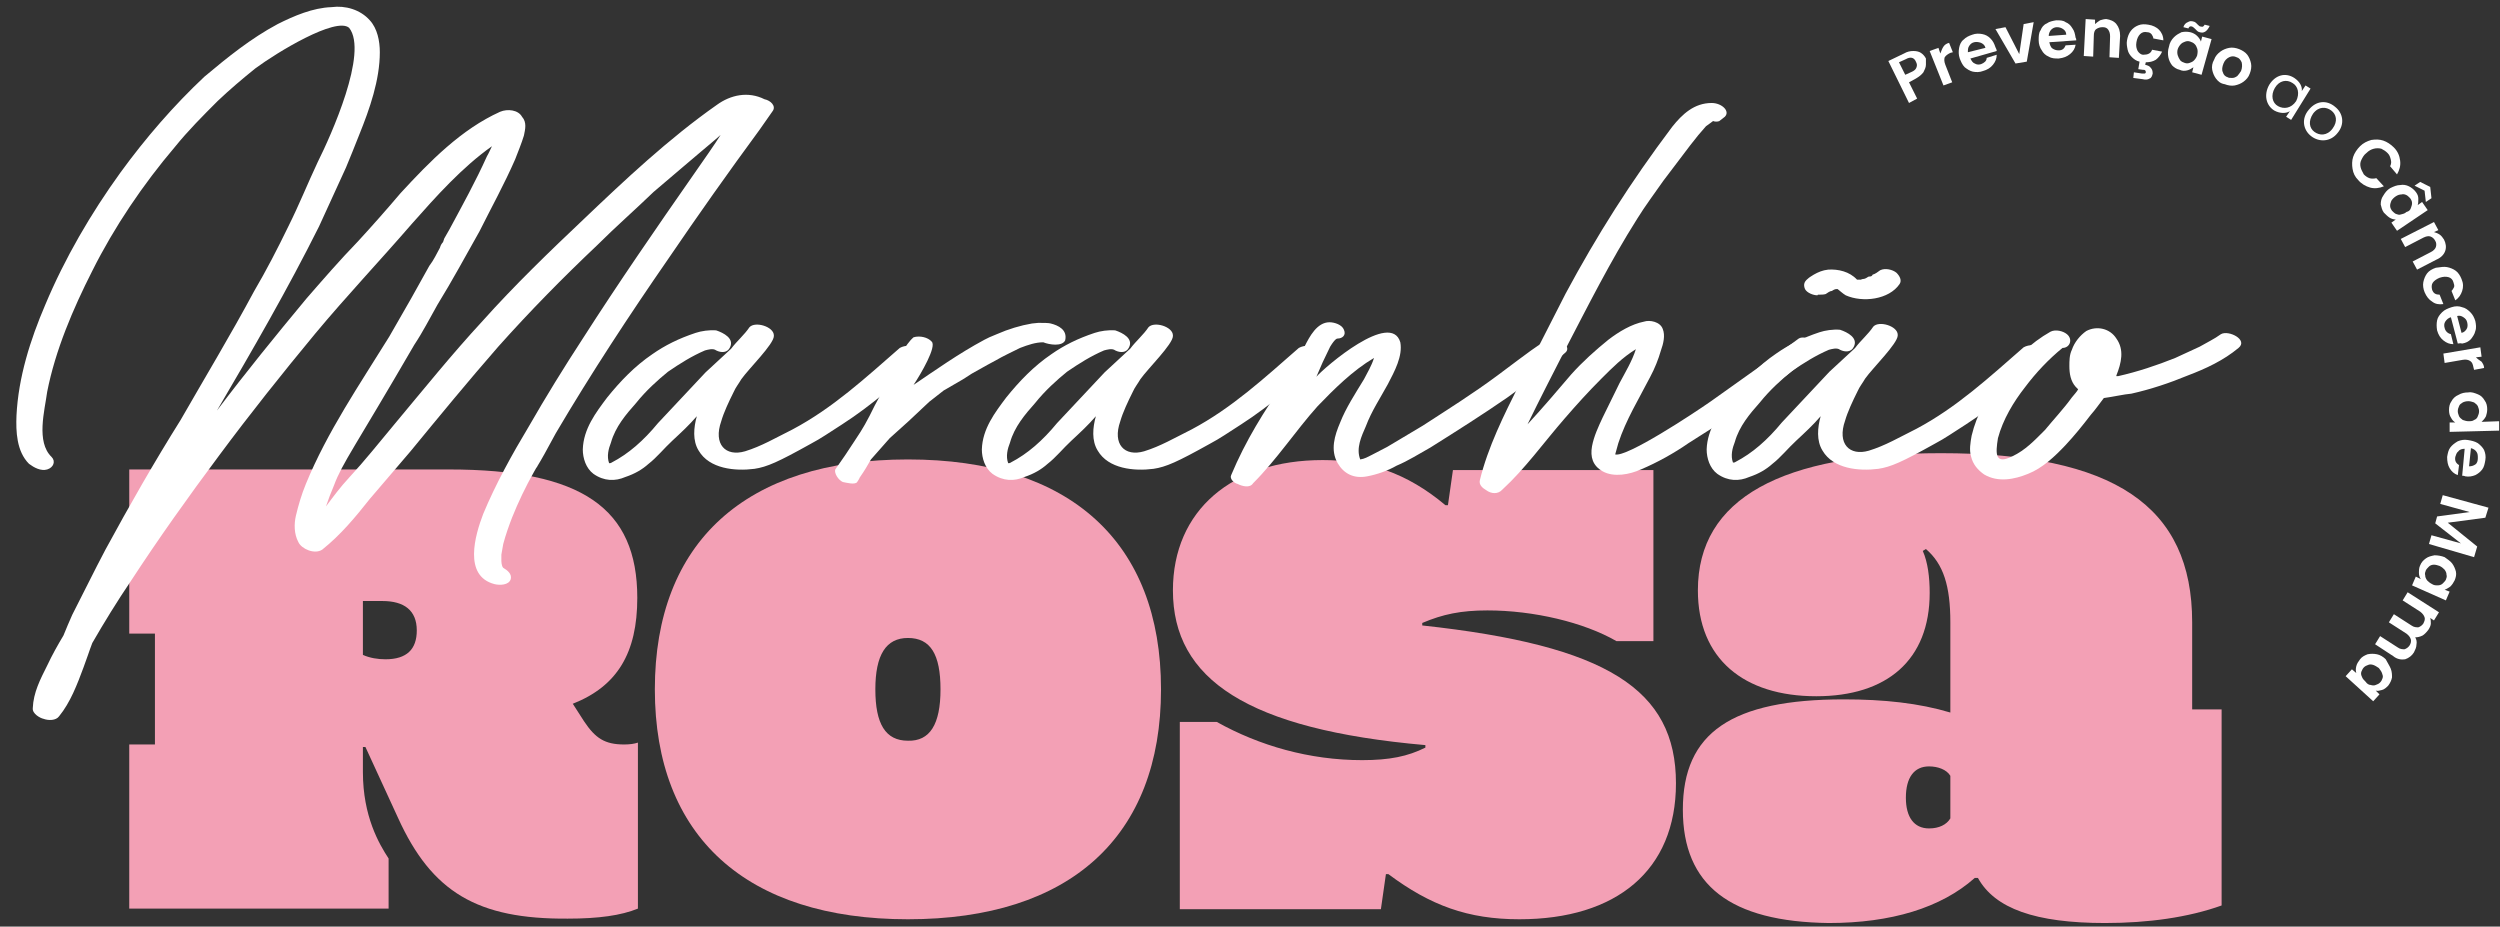<svg width="143" height="53" viewBox="0 0 143 53" fill="none" xmlns="http://www.w3.org/2000/svg">
<rect x="0" y="0" width="143" height="53" fill="#333333" stroke="none"/>
<g clip-path="url(#clip0_64_1335)">
<mask id="mask0_64_1335" style="mask-type:luminance" maskUnits="userSpaceOnUse" x="-57" y="-58" width="258" height="146">
<path d="M201 -58H-57V87.125H201V-58Z" fill="white"/>
</mask>
<g mask="url(#mask0_64_1335)">
<path d="M22.765 46.777L20.902 42.727H20.758V44.161C20.758 46.705 21.69 48.282 22.228 49.106V51.972H7.393V42.584H8.862V36.242H7.393V26.853H25.668C33.3 26.853 36.453 29.075 36.453 34.199C36.453 37.352 35.307 39.252 32.763 40.255L33.408 41.258C34.053 42.226 34.59 42.584 35.701 42.584C36.023 42.584 36.274 42.548 36.489 42.477V51.972C35.522 52.367 34.232 52.546 32.476 52.546C27.316 52.582 24.7 51.041 22.765 46.777ZM23.84 36.062C23.84 34.916 23.123 34.378 21.869 34.378H20.758V37.46C21.153 37.639 21.618 37.711 22.048 37.711C23.267 37.711 23.84 37.138 23.84 36.062Z" fill="#F3A0B5"/>
</g>
<mask id="mask1_64_1335" style="mask-type:luminance" maskUnits="userSpaceOnUse" x="-57" y="-58" width="258" height="146">
<path d="M201 -58H-57V87.125H201V-58Z" fill="white"/>
</mask>
<g mask="url(#mask1_64_1335)">
<path d="M37.457 39.431C37.457 31.01 42.653 26.28 51.934 26.28C61.215 26.28 66.41 31.01 66.41 39.431C66.41 47.852 61.215 52.582 51.934 52.582C42.689 52.582 37.457 47.852 37.457 39.431ZM53.797 39.431C53.797 37.424 53.224 36.492 51.934 36.492C50.679 36.492 50.07 37.46 50.07 39.431C50.07 41.402 50.644 42.369 51.934 42.369C53.188 42.405 53.797 41.438 53.797 39.431Z" fill="#F3A0B5"/>
</g>
<mask id="mask2_64_1335" style="mask-type:luminance" maskUnits="userSpaceOnUse" x="-57" y="-58" width="258" height="146">
<path d="M201 -58H-57V87.125H201V-58Z" fill="white"/>
</mask>
<g mask="url(#mask2_64_1335)">
<path d="M79.418 50.002H79.274L78.987 52.008H67.485V41.294H69.599C72.036 42.656 74.903 43.48 77.912 43.48C79.489 43.48 80.528 43.265 81.532 42.763V42.62C71.355 41.724 67.091 38.858 67.091 33.769C67.091 29.183 70.495 26.316 75.655 26.316C78.235 26.316 80.457 27.032 82.678 28.896H82.822L83.108 26.889H94.575V36.672H92.461C90.597 35.597 87.731 34.916 85.079 34.916C83.574 34.916 82.535 35.131 81.353 35.633V35.776C91.923 36.922 95.865 39.431 95.865 44.806C95.865 49.787 92.461 52.582 86.907 52.582C83.968 52.582 81.818 51.793 79.418 50.002Z" fill="#F3A0B5"/>
</g>
<mask id="mask3_64_1335" style="mask-type:luminance" maskUnits="userSpaceOnUse" x="-57" y="-58" width="258" height="146">
<path d="M201 -58H-57V87.125H201V-58Z" fill="white"/>
</mask>
<g mask="url(#mask3_64_1335)">
<path d="M96.259 46.311C96.259 41.903 99.054 40.004 105.468 40.004C107.762 40.004 109.768 40.219 111.56 40.757V35.597C111.56 33.518 111.166 32.264 110.163 31.404L109.983 31.512C110.27 32.157 110.378 33.017 110.378 33.913C110.378 37.747 107.941 39.825 103.892 39.825C99.735 39.825 97.119 37.675 97.119 33.769C97.119 28.502 101.921 25.922 111.023 25.922C120.913 25.922 125.392 28.932 125.392 35.597V40.578H127.076V51.793C125.177 52.474 122.883 52.797 120.411 52.797C116.433 52.797 114.104 51.972 113.137 50.217H112.958C111.023 51.937 108.156 52.797 104.608 52.797C98.983 52.725 96.259 50.647 96.259 46.311ZM111.56 46.812V44.376C111.345 44.017 110.843 43.838 110.342 43.838C109.482 43.838 109.016 44.483 109.016 45.63C109.016 46.741 109.482 47.386 110.342 47.386C110.915 47.386 111.345 47.171 111.56 46.812Z" fill="#F3A0B5"/>
</g>
<mask id="mask4_64_1335" style="mask-type:luminance" maskUnits="userSpaceOnUse" x="-57" y="-58" width="258" height="146">
<path d="M201 -58H-57V87.125H201V-58Z" fill="white"/>
</mask>
<g mask="url(#mask4_64_1335)">
<path d="M110.163 3.705C110.163 3.848 110.091 3.992 110.019 4.135C109.912 4.278 109.769 4.386 109.589 4.493L109.195 4.708L109.661 5.64L109.195 5.891L108.013 3.49L108.909 3.06C109.088 2.953 109.267 2.917 109.446 2.917C109.625 2.917 109.769 2.953 109.876 3.024C109.984 3.096 110.091 3.203 110.163 3.347C110.163 3.418 110.163 3.562 110.163 3.705ZM109.625 3.848C109.661 3.741 109.661 3.669 109.589 3.526C109.482 3.275 109.267 3.239 109.016 3.383L108.622 3.562L108.98 4.278L109.374 4.099C109.518 4.028 109.589 3.956 109.625 3.848Z" fill="white"/>
</g>
<mask id="mask5_64_1335" style="mask-type:luminance" maskUnits="userSpaceOnUse" x="-57" y="-58" width="258" height="146">
<path d="M201 -58H-57V87.125H201V-58Z" fill="white"/>
</mask>
<g mask="url(#mask5_64_1335)">
<path d="M111.166 2.666C111.237 2.558 111.345 2.487 111.488 2.451L111.703 2.988L111.56 3.024C111.417 3.096 111.309 3.167 111.237 3.275C111.202 3.382 111.202 3.526 111.273 3.705L111.667 4.708L111.166 4.888L110.377 2.917L110.879 2.737L110.987 3.06C111.058 2.881 111.094 2.773 111.166 2.666Z" fill="white"/>
</g>
<mask id="mask6_64_1335" style="mask-type:luminance" maskUnits="userSpaceOnUse" x="-57" y="-58" width="258" height="146">
<path d="M201 -58H-57V87.125H201V-58Z" fill="white"/>
</mask>
<g mask="url(#mask6_64_1335)">
<path d="M114.212 2.917L112.707 3.347C112.778 3.49 112.85 3.598 112.957 3.633C113.065 3.705 113.208 3.705 113.316 3.669C113.495 3.598 113.638 3.49 113.638 3.311L114.212 3.132C114.212 3.347 114.14 3.526 113.997 3.705C113.853 3.884 113.674 3.992 113.423 4.063C113.244 4.135 113.029 4.135 112.85 4.099C112.671 4.063 112.527 3.956 112.384 3.848C112.241 3.705 112.169 3.526 112.097 3.347C112.026 3.132 112.026 2.953 112.062 2.737C112.097 2.558 112.169 2.379 112.312 2.272C112.456 2.128 112.599 2.057 112.814 1.985C112.993 1.913 113.208 1.913 113.387 1.949C113.567 1.985 113.71 2.057 113.853 2.2C113.997 2.343 114.068 2.487 114.14 2.702C114.176 2.773 114.212 2.845 114.212 2.917ZM113.567 2.737C113.531 2.594 113.459 2.522 113.316 2.451C113.208 2.415 113.065 2.379 112.922 2.415C112.778 2.451 112.707 2.522 112.635 2.63C112.563 2.737 112.563 2.845 112.563 2.988L113.567 2.737Z" fill="white"/>
</g>
<mask id="mask7_64_1335" style="mask-type:luminance" maskUnits="userSpaceOnUse" x="-57" y="-58" width="258" height="146">
<path d="M201 -58H-57V87.125H201V-58Z" fill="white"/>
</mask>
<g mask="url(#mask7_64_1335)">
<path d="M115.502 3.096L115.753 1.376L116.326 1.268L115.932 3.526L115.287 3.633L114.14 1.662L114.713 1.555L115.502 3.096Z" fill="white"/>
</g>
<mask id="mask8_64_1335" style="mask-type:luminance" maskUnits="userSpaceOnUse" x="-57" y="-58" width="258" height="146">
<path d="M201 -58H-57V87.125H201V-58Z" fill="white"/>
</mask>
<g mask="url(#mask8_64_1335)">
<path d="M118.762 2.308L117.221 2.415C117.257 2.558 117.293 2.702 117.401 2.773C117.508 2.845 117.616 2.881 117.759 2.881C117.974 2.881 118.081 2.773 118.153 2.594L118.726 2.558C118.691 2.773 118.583 2.953 118.404 3.096C118.225 3.239 118.046 3.311 117.759 3.347C117.544 3.347 117.365 3.347 117.186 3.239C117.006 3.168 116.863 3.024 116.791 2.881C116.684 2.738 116.612 2.523 116.612 2.308C116.612 2.093 116.612 1.878 116.72 1.734C116.791 1.555 116.899 1.412 117.078 1.34C117.221 1.233 117.401 1.197 117.616 1.161C117.831 1.161 118.01 1.161 118.153 1.268C118.332 1.34 118.44 1.448 118.547 1.627C118.655 1.77 118.691 1.949 118.726 2.164C118.762 2.2 118.762 2.272 118.762 2.308ZM118.189 1.985C118.189 1.842 118.117 1.734 118.01 1.663C117.902 1.591 117.795 1.555 117.651 1.555C117.508 1.555 117.401 1.627 117.329 1.698C117.257 1.77 117.186 1.913 117.186 2.057L118.189 1.985Z" fill="white"/>
</g>
<mask id="mask9_64_1335" style="mask-type:luminance" maskUnits="userSpaceOnUse" x="-57" y="-58" width="258" height="146">
<path d="M201 -58H-57V87.125H201V-58Z" fill="white"/>
</mask>
<g mask="url(#mask9_64_1335)">
<path d="M121.056 1.376C121.199 1.555 121.271 1.77 121.271 2.057L121.199 3.311L120.662 3.275L120.697 2.092C120.697 1.913 120.662 1.806 120.59 1.698C120.518 1.591 120.411 1.555 120.267 1.555C120.124 1.555 120.017 1.591 119.909 1.662C119.802 1.734 119.766 1.877 119.766 2.057L119.73 3.239L119.192 3.203L119.3 1.089L119.837 1.125V1.376C119.909 1.304 120.017 1.232 120.124 1.161C120.232 1.125 120.375 1.089 120.482 1.089C120.697 1.125 120.912 1.197 121.056 1.376Z" fill="white"/>
</g>
<mask id="mask10_64_1335" style="mask-type:luminance" maskUnits="userSpaceOnUse" x="-57" y="-58" width="258" height="146">
<path d="M201 -58H-57V87.125H201V-58Z" fill="white"/>
</mask>
<g mask="url(#mask10_64_1335)">
<path d="M123.099 2.845L123.672 2.953C123.6 3.132 123.457 3.311 123.314 3.418C123.134 3.526 122.955 3.562 122.74 3.562L122.704 3.705C122.848 3.741 122.955 3.777 123.027 3.884C123.099 3.956 123.134 4.063 123.134 4.207C123.099 4.35 123.063 4.458 122.955 4.493C122.848 4.565 122.704 4.565 122.561 4.529L122.024 4.458L122.059 4.135L122.525 4.207C122.597 4.207 122.633 4.207 122.669 4.207C122.704 4.207 122.74 4.171 122.74 4.135C122.74 4.099 122.74 4.063 122.704 4.028C122.669 3.992 122.633 3.992 122.561 3.992L122.31 3.956L122.382 3.526C122.203 3.49 122.059 3.383 121.952 3.275C121.844 3.168 121.737 3.024 121.701 2.845C121.665 2.666 121.629 2.487 121.665 2.308C121.701 2.093 121.773 1.913 121.88 1.77C121.988 1.627 122.131 1.519 122.31 1.448C122.489 1.376 122.669 1.376 122.884 1.412C123.134 1.448 123.349 1.555 123.493 1.698C123.636 1.842 123.744 2.057 123.744 2.308L123.17 2.2C123.17 2.093 123.099 2.021 123.063 1.949C122.991 1.878 122.919 1.842 122.812 1.842C122.669 1.806 122.525 1.842 122.418 1.949C122.31 2.057 122.239 2.2 122.203 2.415C122.167 2.63 122.203 2.773 122.274 2.917C122.346 3.024 122.454 3.132 122.597 3.132C122.848 3.132 123.027 3.06 123.099 2.845Z" fill="white"/>
</g>
<mask id="mask11_64_1335" style="mask-type:luminance" maskUnits="userSpaceOnUse" x="-57" y="-58" width="258" height="146">
<path d="M201 -58H-57V87.125H201V-58Z" fill="white"/>
</mask>
<g mask="url(#mask11_64_1335)">
<path d="M124.352 2.128C124.496 1.985 124.639 1.913 124.782 1.842C124.962 1.806 125.105 1.806 125.284 1.842C125.427 1.877 125.571 1.949 125.678 2.057C125.786 2.164 125.857 2.272 125.893 2.379L125.965 2.092L126.502 2.236L125.929 4.278L125.392 4.135L125.463 3.848C125.356 3.92 125.248 3.992 125.105 4.027C124.962 4.063 124.818 4.063 124.675 3.992C124.496 3.956 124.352 3.848 124.245 3.741C124.137 3.597 124.066 3.454 124.03 3.275C123.994 3.096 123.994 2.881 124.066 2.666C124.102 2.451 124.209 2.272 124.352 2.128ZM125.678 2.773C125.642 2.666 125.607 2.594 125.535 2.522C125.463 2.451 125.392 2.415 125.284 2.379C125.177 2.343 125.105 2.343 124.997 2.379C124.89 2.415 124.818 2.451 124.747 2.522C124.675 2.594 124.603 2.702 124.567 2.809C124.532 2.917 124.532 3.06 124.567 3.167C124.603 3.275 124.639 3.347 124.711 3.454C124.782 3.526 124.854 3.562 124.962 3.597C125.069 3.633 125.141 3.633 125.248 3.597C125.356 3.562 125.427 3.526 125.499 3.454C125.571 3.382 125.642 3.275 125.678 3.167C125.714 2.988 125.714 2.881 125.678 2.773ZM125.141 1.268C125.248 1.197 125.356 1.197 125.463 1.232C125.499 1.232 125.571 1.268 125.607 1.304C125.642 1.34 125.678 1.376 125.714 1.412C125.786 1.483 125.822 1.519 125.893 1.519C126.001 1.555 126.037 1.519 126.108 1.412L126.395 1.483C126.323 1.627 126.252 1.734 126.144 1.806C126.037 1.877 125.929 1.877 125.822 1.842C125.786 1.842 125.714 1.806 125.678 1.77C125.642 1.734 125.607 1.698 125.571 1.662C125.499 1.591 125.463 1.555 125.392 1.519C125.284 1.483 125.212 1.519 125.177 1.627L124.89 1.555C124.926 1.412 125.033 1.304 125.141 1.268Z" fill="white"/>
</g>
<mask id="mask12_64_1335" style="mask-type:luminance" maskUnits="userSpaceOnUse" x="-57" y="-58" width="258" height="146">
<path d="M201 -58H-57V87.125H201V-58Z" fill="white"/>
</mask>
<g mask="url(#mask12_64_1335)">
<path d="M126.753 4.493C126.646 4.35 126.574 4.171 126.538 3.992C126.503 3.813 126.538 3.598 126.646 3.418C126.718 3.203 126.861 3.06 127.004 2.953C127.148 2.845 127.327 2.773 127.506 2.738C127.685 2.702 127.9 2.738 128.079 2.809C128.258 2.881 128.437 2.988 128.545 3.132C128.652 3.275 128.724 3.454 128.76 3.633C128.796 3.813 128.76 4.028 128.688 4.207C128.617 4.422 128.473 4.565 128.33 4.673C128.187 4.78 128.007 4.852 127.828 4.888C127.649 4.923 127.434 4.888 127.255 4.816C127.004 4.78 126.861 4.637 126.753 4.493ZM127.685 4.458C127.793 4.458 127.864 4.422 127.972 4.35C128.043 4.278 128.115 4.171 128.187 4.063C128.258 3.884 128.258 3.705 128.223 3.562C128.151 3.418 128.079 3.311 127.936 3.275C127.792 3.203 127.649 3.203 127.506 3.275C127.363 3.347 127.255 3.454 127.183 3.633C127.112 3.813 127.076 3.992 127.148 4.135C127.183 4.278 127.291 4.386 127.434 4.422C127.47 4.458 127.578 4.458 127.685 4.458Z" fill="white"/>
</g>
<mask id="mask13_64_1335" style="mask-type:luminance" maskUnits="userSpaceOnUse" x="-57" y="-58" width="258" height="146">
<path d="M201 -58H-57V87.125H201V-58Z" fill="white"/>
</mask>
<g mask="url(#mask13_64_1335)">
<path d="M131.232 4.457C131.555 4.673 131.698 4.959 131.662 5.21L131.877 4.888L132.164 5.067L131.053 6.858L130.766 6.679L130.981 6.357C130.766 6.5 130.408 6.5 130.086 6.321C129.62 6.034 129.476 5.425 129.799 4.852C130.157 4.278 130.731 4.135 131.232 4.457ZM131.125 4.744C130.802 4.529 130.372 4.601 130.121 5.031C129.871 5.461 129.978 5.891 130.301 6.07C130.623 6.249 131.053 6.213 131.34 5.783C131.555 5.353 131.447 4.923 131.125 4.744Z" fill="white"/>
</g>
<mask id="mask14_64_1335" style="mask-type:luminance" maskUnits="userSpaceOnUse" x="-57" y="-58" width="258" height="146">
<path d="M201 -58H-57V87.125H201V-58Z" fill="white"/>
</mask>
<g mask="url(#mask14_64_1335)">
<path d="M132.2 7.79C131.734 7.432 131.627 6.787 132.057 6.285C132.487 5.747 133.096 5.712 133.562 6.106C134.028 6.464 134.135 7.109 133.705 7.611C133.311 8.113 132.666 8.148 132.2 7.79ZM132.379 7.539C132.666 7.754 133.096 7.79 133.419 7.36C133.741 6.93 133.634 6.536 133.347 6.321C133.06 6.106 132.63 6.07 132.308 6.5C132.021 6.93 132.093 7.324 132.379 7.539Z" fill="white"/>
</g>
<mask id="mask15_64_1335" style="mask-type:luminance" maskUnits="userSpaceOnUse" x="-57" y="-58" width="258" height="146">
<path d="M201 -58H-57V87.125H201V-58Z" fill="white"/>
</mask>
<g mask="url(#mask15_64_1335)">
<path d="M135.64 8.005C135.891 7.969 136.106 7.969 136.321 8.041C136.536 8.113 136.751 8.256 136.93 8.435C137.145 8.65 137.253 8.901 137.288 9.188C137.324 9.474 137.253 9.725 137.109 9.976L136.715 9.51C136.787 9.367 136.787 9.259 136.751 9.116C136.715 8.973 136.679 8.865 136.572 8.758C136.464 8.65 136.357 8.578 136.213 8.507C136.07 8.471 135.927 8.471 135.783 8.507C135.64 8.543 135.497 8.614 135.353 8.758C135.21 8.865 135.138 9.008 135.067 9.152C134.995 9.295 134.995 9.438 135.031 9.582C135.067 9.725 135.138 9.832 135.21 9.976C135.318 10.083 135.425 10.155 135.533 10.191C135.64 10.227 135.783 10.227 135.927 10.191L136.357 10.657C136.106 10.764 135.819 10.8 135.568 10.728C135.318 10.657 135.067 10.513 134.888 10.298C134.708 10.119 134.601 9.904 134.565 9.653C134.529 9.438 134.529 9.188 134.601 8.973C134.673 8.758 134.816 8.543 134.995 8.363C135.174 8.184 135.389 8.077 135.64 8.005Z" fill="white"/>
</g>
<mask id="mask16_64_1335" style="mask-type:luminance" maskUnits="userSpaceOnUse" x="-57" y="-58" width="258" height="146">
<path d="M201 -58H-57V87.125H201V-58Z" fill="white"/>
</mask>
<g mask="url(#mask16_64_1335)">
<path d="M137.289 10.585C137.468 10.549 137.647 10.585 137.79 10.657C137.934 10.728 138.077 10.836 138.184 10.979C138.292 11.123 138.328 11.23 138.328 11.373C138.328 11.517 138.328 11.624 138.292 11.732L138.543 11.553L138.865 12.018L137.109 13.201L136.787 12.735L137.038 12.556C136.93 12.556 136.787 12.52 136.679 12.448C136.572 12.377 136.464 12.269 136.357 12.162C136.249 12.018 136.214 11.839 136.178 11.696C136.178 11.517 136.214 11.338 136.321 11.194C136.429 11.015 136.536 10.872 136.715 10.764C136.93 10.657 137.109 10.585 137.289 10.585ZM137.898 11.911C137.934 11.803 137.969 11.732 137.969 11.624C137.969 11.517 137.934 11.445 137.862 11.338C137.79 11.266 137.719 11.194 137.647 11.158C137.575 11.123 137.468 11.087 137.36 11.123C137.253 11.123 137.145 11.158 137.038 11.23C136.93 11.302 136.859 11.373 136.787 11.481C136.751 11.588 136.715 11.66 136.715 11.768C136.715 11.875 136.751 11.947 136.823 12.054C136.894 12.126 136.966 12.197 137.038 12.233C137.145 12.269 137.217 12.305 137.324 12.269C137.432 12.233 137.539 12.233 137.647 12.126C137.79 12.09 137.862 12.018 137.898 11.911ZM138.686 10.908L138.113 10.621L138.435 10.406L139.009 10.693L139.08 11.338L138.758 11.553L138.686 10.908Z" fill="white"/>
</g>
<mask id="mask17_64_1335" style="mask-type:luminance" maskUnits="userSpaceOnUse" x="-57" y="-58" width="258" height="146">
<path d="M201 -58H-57V87.125H201V-58Z" fill="white"/>
</mask>
<g mask="url(#mask17_64_1335)">
<path d="M139.868 14.348C139.797 14.562 139.618 14.742 139.367 14.849L138.256 15.422L138.005 14.957L139.044 14.419C139.188 14.348 139.295 14.24 139.331 14.133C139.367 14.025 139.367 13.882 139.295 13.774C139.223 13.631 139.116 13.559 139.008 13.523C138.901 13.488 138.758 13.523 138.614 13.595L137.575 14.133L137.324 13.667L139.223 12.699L139.474 13.165L139.223 13.273C139.331 13.308 139.438 13.344 139.546 13.416C139.653 13.488 139.725 13.595 139.797 13.703C139.904 13.918 139.94 14.133 139.868 14.348Z" fill="white"/>
</g>
<mask id="mask18_64_1335" style="mask-type:luminance" maskUnits="userSpaceOnUse" x="-57" y="-58" width="258" height="146">
<path d="M201 -58H-57V87.125H201V-58Z" fill="white"/>
</mask>
<g mask="url(#mask18_64_1335)">
<path d="M139.976 15.279C140.155 15.315 140.334 15.387 140.477 15.494C140.621 15.602 140.728 15.781 140.8 15.96C140.907 16.211 140.907 16.426 140.836 16.641C140.764 16.856 140.657 17.035 140.442 17.178L140.227 16.641C140.298 16.569 140.334 16.497 140.37 16.426C140.406 16.354 140.37 16.247 140.334 16.139C140.298 15.996 140.191 15.888 140.047 15.852C139.904 15.817 139.761 15.817 139.546 15.888C139.367 15.96 139.223 16.067 139.152 16.175C139.08 16.282 139.08 16.426 139.116 16.569C139.187 16.784 139.331 16.856 139.546 16.856L139.761 17.393C139.51 17.429 139.295 17.393 139.116 17.25C138.937 17.142 138.793 16.963 138.686 16.712C138.614 16.533 138.578 16.318 138.614 16.139C138.65 15.96 138.722 15.781 138.829 15.637C138.937 15.494 139.116 15.387 139.331 15.315C139.617 15.279 139.797 15.243 139.976 15.279Z" fill="white"/>
</g>
<mask id="mask19_64_1335" style="mask-type:luminance" maskUnits="userSpaceOnUse" x="-57" y="-58" width="258" height="146">
<path d="M201 -58H-57V87.125H201V-58Z" fill="white"/>
</mask>
<g mask="url(#mask19_64_1335)">
<path d="M140.585 19.651L140.191 18.146C140.047 18.182 139.94 18.289 139.868 18.397C139.797 18.504 139.797 18.648 139.832 18.755C139.868 18.934 140.012 19.078 140.191 19.113L140.334 19.687C140.119 19.687 139.94 19.615 139.761 19.472C139.582 19.328 139.474 19.149 139.402 18.898C139.367 18.683 139.367 18.504 139.402 18.325C139.438 18.146 139.546 18.003 139.689 17.859C139.832 17.716 140.012 17.644 140.227 17.573C140.442 17.501 140.657 17.501 140.836 17.573C141.015 17.608 141.158 17.716 141.302 17.859C141.445 18.003 141.517 18.146 141.588 18.361C141.624 18.54 141.66 18.755 141.588 18.934C141.552 19.113 141.445 19.257 141.337 19.4C141.194 19.543 141.051 19.615 140.836 19.651C140.728 19.615 140.657 19.651 140.585 19.651ZM140.8 19.042C140.943 19.006 141.015 18.934 141.087 18.827C141.158 18.719 141.158 18.576 141.122 18.433C141.087 18.289 141.015 18.218 140.907 18.146C140.8 18.074 140.692 18.038 140.549 18.074L140.8 19.042Z" fill="white"/>
</g>
<mask id="mask20_64_1335" style="mask-type:luminance" maskUnits="userSpaceOnUse" x="-57" y="-58" width="258" height="146">
<path d="M201 -58H-57V87.125H201V-58Z" fill="white"/>
</mask>
<g mask="url(#mask20_64_1335)">
<path d="M141.947 20.69C142.018 20.797 142.09 20.905 142.09 21.048L141.517 21.156L141.481 21.012C141.445 20.833 141.409 20.726 141.302 20.654C141.194 20.582 141.051 20.547 140.872 20.582L139.832 20.762L139.761 20.224L141.875 19.866L141.947 20.403L141.624 20.439C141.732 20.547 141.839 20.618 141.947 20.69Z" fill="white"/>
</g>
<mask id="mask21_64_1335" style="mask-type:luminance" maskUnits="userSpaceOnUse" x="-57" y="-58" width="258" height="146">
<path d="M201 -58H-57V87.125H201V-58Z" fill="white"/>
</mask>
<g mask="url(#mask21_64_1335)">
<path d="M141.732 22.553C141.911 22.625 142.019 22.733 142.126 22.912C142.234 23.055 142.269 23.234 142.269 23.413C142.269 23.557 142.234 23.7 142.198 23.808C142.126 23.951 142.054 24.023 141.947 24.13L142.95 24.094V24.632L140.119 24.703V24.166H140.442C140.334 24.094 140.263 24.023 140.191 23.879C140.119 23.772 140.083 23.628 140.083 23.449C140.083 23.27 140.119 23.091 140.227 22.948C140.299 22.804 140.442 22.661 140.621 22.589C140.8 22.482 140.979 22.446 141.194 22.446C141.373 22.41 141.553 22.482 141.732 22.553ZM141.517 24.023C141.624 23.987 141.696 23.915 141.732 23.808C141.768 23.736 141.803 23.628 141.803 23.521C141.803 23.413 141.768 23.342 141.732 23.234C141.696 23.163 141.624 23.091 141.517 23.019C141.409 22.983 141.302 22.948 141.194 22.948C141.051 22.948 140.944 22.983 140.872 23.019C140.764 23.091 140.693 23.127 140.657 23.234C140.621 23.306 140.585 23.413 140.585 23.521C140.585 23.628 140.621 23.7 140.657 23.808C140.693 23.879 140.764 23.951 140.872 24.023C140.979 24.058 141.087 24.094 141.194 24.094C141.302 24.094 141.445 24.094 141.517 24.023Z" fill="white"/>
</g>
<mask id="mask22_64_1335" style="mask-type:luminance" maskUnits="userSpaceOnUse" x="-57" y="-58" width="258" height="146">
<path d="M201 -58H-57V87.125H201V-58Z" fill="white"/>
</mask>
<g mask="url(#mask22_64_1335)">
<path d="M140.836 27.212L140.979 25.671C140.836 25.671 140.693 25.707 140.621 25.814C140.514 25.886 140.478 26.029 140.442 26.137C140.406 26.352 140.478 26.495 140.657 26.602L140.585 27.176C140.37 27.104 140.227 26.961 140.119 26.782C140.012 26.602 139.976 26.387 139.976 26.137C140.012 25.922 140.048 25.742 140.155 25.599C140.263 25.456 140.406 25.348 140.585 25.241C140.764 25.169 140.944 25.133 141.159 25.169C141.374 25.205 141.553 25.241 141.732 25.348C141.875 25.456 142.019 25.599 142.09 25.742C142.162 25.922 142.198 26.101 142.162 26.316C142.126 26.531 142.09 26.71 141.983 26.853C141.875 26.997 141.732 27.104 141.589 27.176C141.409 27.247 141.23 27.283 141.015 27.247C140.944 27.212 140.872 27.212 140.836 27.212ZM141.23 26.674C141.374 26.674 141.481 26.638 141.589 26.567C141.696 26.495 141.732 26.352 141.732 26.208C141.732 26.065 141.732 25.957 141.66 25.85C141.589 25.742 141.481 25.671 141.338 25.635L141.23 26.674Z" fill="white"/>
</g>
<mask id="mask23_64_1335" style="mask-type:luminance" maskUnits="userSpaceOnUse" x="-57" y="-58" width="258" height="146">
<path d="M201 -58H-57V87.125H201V-58Z" fill="white"/>
</mask>
<g mask="url(#mask23_64_1335)">
<path d="M141.517 31.87L138.937 31.117L139.08 30.616L140.764 31.082L139.295 29.935L139.402 29.541L141.266 29.29L139.582 28.824L139.725 28.323L142.341 29.039L142.162 29.613L140.012 29.899L141.696 31.261L141.517 31.87Z" fill="white"/>
</g>
<mask id="mask24_64_1335" style="mask-type:luminance" maskUnits="userSpaceOnUse" x="-57" y="-58" width="258" height="146">
<path d="M201 -58H-57V87.125H201V-58Z" fill="white"/>
</mask>
<g mask="url(#mask24_64_1335)">
<path d="M140.263 32.228C140.37 32.372 140.442 32.551 140.478 32.694C140.513 32.873 140.478 33.017 140.406 33.196C140.334 33.339 140.263 33.447 140.155 33.554C140.048 33.626 139.94 33.697 139.833 33.733L140.119 33.841L139.904 34.343L137.969 33.483L138.184 32.981L138.471 33.124C138.399 33.017 138.363 32.909 138.363 32.766C138.363 32.623 138.363 32.479 138.435 32.336C138.507 32.157 138.614 32.049 138.758 31.942C138.901 31.834 139.08 31.798 139.259 31.762C139.438 31.762 139.653 31.798 139.833 31.87C139.976 31.977 140.155 32.085 140.263 32.228ZM139.438 33.483C139.546 33.483 139.653 33.447 139.725 33.375C139.797 33.303 139.868 33.232 139.904 33.16C139.94 33.053 139.976 32.981 139.94 32.873C139.94 32.766 139.904 32.694 139.833 32.587C139.761 32.515 139.689 32.443 139.546 32.372C139.438 32.336 139.331 32.3 139.223 32.3C139.116 32.3 139.008 32.336 138.937 32.407C138.865 32.479 138.793 32.551 138.758 32.623C138.722 32.73 138.686 32.802 138.722 32.909C138.722 33.017 138.758 33.088 138.829 33.196C138.901 33.267 138.973 33.339 139.116 33.411C139.223 33.483 139.331 33.483 139.438 33.483Z" fill="white"/>
</g>
<mask id="mask25_64_1335" style="mask-type:luminance" maskUnits="userSpaceOnUse" x="-57" y="-58" width="258" height="146">
<path d="M201 -58H-57V87.125H201V-58Z" fill="white"/>
</mask>
<g mask="url(#mask25_64_1335)">
<path d="M137.575 37.711C137.36 37.747 137.109 37.711 136.894 37.532L135.855 36.851L136.142 36.385L137.145 37.03C137.288 37.138 137.432 37.138 137.539 37.138C137.647 37.102 137.754 37.03 137.826 36.922C137.897 36.815 137.933 36.672 137.897 36.564C137.862 36.457 137.79 36.349 137.647 36.242L136.643 35.597L136.93 35.131L137.933 35.776C138.077 35.883 138.22 35.883 138.327 35.883C138.435 35.847 138.542 35.776 138.614 35.668C138.686 35.525 138.722 35.417 138.686 35.31C138.65 35.203 138.578 35.095 138.435 34.987L137.432 34.343L137.718 33.877L139.51 35.023L139.223 35.489L139.008 35.346C139.044 35.453 139.044 35.561 139.044 35.668C139.044 35.776 138.972 35.919 138.901 36.027C138.793 36.17 138.686 36.278 138.578 36.349C138.435 36.421 138.292 36.457 138.148 36.457C138.22 36.564 138.256 36.708 138.22 36.887C138.22 37.03 138.148 37.173 138.077 37.317C137.969 37.496 137.79 37.639 137.575 37.711Z" fill="white"/>
</g>
<mask id="mask26_64_1335" style="mask-type:luminance" maskUnits="userSpaceOnUse" x="-57" y="-58" width="258" height="146">
<path d="M201 -58H-57V87.125H201V-58Z" fill="white"/>
</mask>
<g mask="url(#mask26_64_1335)">
<path d="M136.751 38.248C136.823 38.428 136.823 38.607 136.823 38.75C136.787 38.929 136.715 39.072 136.608 39.216C136.5 39.323 136.393 39.431 136.249 39.467C136.106 39.502 135.998 39.538 135.891 39.502L136.106 39.718L135.748 40.112L134.171 38.678L134.529 38.284L134.78 38.499C134.744 38.392 134.744 38.248 134.78 38.105C134.816 37.962 134.888 37.854 134.995 37.711C135.103 37.568 135.246 37.496 135.425 37.424C135.604 37.388 135.783 37.388 135.963 37.424C136.142 37.46 136.321 37.568 136.464 37.711C136.572 37.926 136.679 38.069 136.751 38.248ZM135.604 39.18C135.712 39.216 135.819 39.216 135.891 39.18C135.998 39.144 136.07 39.108 136.142 39.037C136.213 38.965 136.249 38.893 136.285 38.786C136.321 38.678 136.285 38.607 136.249 38.499C136.213 38.392 136.142 38.32 136.07 38.212C135.963 38.141 135.855 38.069 135.748 38.033C135.64 37.998 135.533 37.998 135.461 38.033C135.353 38.069 135.282 38.105 135.21 38.177C135.138 38.248 135.103 38.356 135.067 38.428C135.031 38.535 135.067 38.642 135.103 38.714C135.138 38.822 135.21 38.893 135.318 39.001C135.389 39.108 135.497 39.18 135.604 39.18Z" fill="white"/>
</g>
<mask id="mask27_64_1335" style="mask-type:luminance" maskUnits="userSpaceOnUse" x="-57" y="-58" width="258" height="146">
<path d="M201 -58H-57V87.125H201V-58Z" fill="white"/>
</mask>
<g mask="url(#mask27_64_1335)">
<path d="M44.194 6.357L43.441 7.432C41.65 9.868 39.929 12.305 38.245 14.777C35.988 18.038 33.802 21.371 31.795 24.775L31.15 25.957C30.792 26.602 30.72 26.674 30.72 26.71C30.613 26.853 30.756 26.602 30.684 26.746L30.541 26.997C30.075 27.821 29.645 28.717 29.287 29.613C29.108 30.078 28.929 30.58 28.785 31.117L28.678 31.727V31.87V32.049C28.678 32.085 28.678 32.372 28.785 32.479C29.036 32.623 29.287 32.837 29.215 33.124C29.108 33.483 28.57 33.483 28.284 33.411C26.492 32.945 27.173 30.616 27.639 29.398C28.355 27.677 29.287 25.993 30.255 24.381C31.222 22.697 32.261 21.012 33.336 19.364C35.379 16.175 37.529 13.057 39.679 9.976C40.18 9.259 40.933 8.184 41.219 7.718C41.219 7.718 41.184 7.754 40.933 7.969C40.324 8.471 39.715 9.008 39.069 9.546L37.385 10.979C36.31 12.018 35.2 12.986 34.16 14.025C32.19 15.888 30.29 17.823 28.499 19.83C26.779 21.801 25.13 23.808 23.482 25.814L21.153 28.538C20.329 29.577 19.505 30.58 18.43 31.44C18 31.727 17.247 31.404 17.068 31.01C16.817 30.544 16.817 29.971 16.924 29.505C17.068 28.896 17.247 28.287 17.498 27.677C18.716 24.703 20.579 21.98 22.264 19.257L23.518 17.071L24.557 15.207C24.808 14.885 24.987 14.491 25.166 14.168C25.202 14.025 25.274 13.918 25.345 13.846C25.345 13.81 25.381 13.738 25.381 13.738C25.381 13.703 25.417 13.631 25.417 13.631L25.704 13.129C26.456 11.732 27.209 10.37 27.854 8.937C27.961 8.758 28.033 8.578 28.14 8.363C26.42 9.582 24.951 11.23 23.554 12.807C21.726 14.921 19.827 16.927 18.035 19.078C16.136 21.371 14.309 23.664 12.553 26.029C10.761 28.43 9.077 30.795 7.464 33.267C6.712 34.378 5.96 35.597 5.279 36.779C5.099 37.245 4.956 37.711 4.777 38.177C4.419 39.144 4.024 40.183 3.379 40.972C3.2 41.222 2.77 41.222 2.484 41.115C2.304 41.079 1.839 40.828 1.875 40.506C1.91 39.61 2.304 38.858 2.699 38.069C2.985 37.46 3.308 36.887 3.63 36.349C3.809 35.919 3.953 35.561 4.132 35.167C4.777 33.913 5.386 32.658 6.031 31.44C7.393 28.932 8.826 26.423 10.331 24.023C11.729 21.586 13.198 19.149 14.524 16.677C15.24 15.458 15.885 14.204 16.494 12.95C17.104 11.732 17.605 10.477 18.179 9.259C18.931 7.754 21.081 2.988 19.97 1.591C19.218 0.946 15.85 2.988 14.595 3.92C13.843 4.529 13.162 5.103 12.445 5.783C11.621 6.608 10.761 7.468 10.009 8.399C8.181 10.549 6.533 12.986 5.279 15.494C4.168 17.68 3.164 20.045 2.699 22.41C2.555 23.485 2.054 25.277 2.95 26.137C3.2 26.387 3.057 26.746 2.699 26.853C2.34 26.961 1.946 26.746 1.659 26.531C0.943 25.814 0.907 24.668 0.943 23.772C1.05 21.586 1.731 19.436 2.591 17.429C3.702 14.777 5.207 12.197 6.891 9.868C8.325 7.898 9.937 6.034 11.693 4.386C13.019 3.275 14.345 2.2 15.885 1.376C16.817 0.91 17.892 0.444 18.967 0.408C19.755 0.301 20.615 0.552 21.153 1.161C21.583 1.627 21.726 2.343 21.726 2.988C21.726 4.565 21.153 6.213 20.544 7.718C20.293 8.363 20.042 8.973 19.791 9.582L18.25 12.95C16.459 16.533 14.452 20.009 12.409 23.485C14.058 21.299 15.778 19.185 17.534 17.071C18.501 15.96 19.433 14.885 20.472 13.81C21.296 12.914 22.12 11.982 22.909 11.051C24.593 9.223 26.384 7.396 28.606 6.393C29.036 6.213 29.645 6.285 29.86 6.679C30.147 7.002 30.04 7.396 29.968 7.754C29.825 8.22 29.645 8.65 29.466 9.116C28.857 10.513 28.105 11.875 27.424 13.237C26.635 14.634 25.883 16.032 25.023 17.429C24.593 18.182 24.199 18.97 23.697 19.723C20.329 25.527 19.576 26.495 19.11 27.749C18.931 28.179 18.788 28.538 18.645 28.968C19.075 28.394 19.469 27.857 19.97 27.319C20.866 26.352 21.69 25.312 22.586 24.238C24.235 22.267 25.847 20.26 27.603 18.361C29.43 16.318 31.437 14.383 33.444 12.484C35.701 10.334 38.245 7.933 41.005 5.998C41.793 5.425 42.796 5.21 43.728 5.676C44.086 5.748 44.409 6.07 44.194 6.357Z" fill="white"/>
</g>
<mask id="mask28_64_1335" style="mask-type:luminance" maskUnits="userSpaceOnUse" x="-57" y="-58" width="258" height="146">
<path d="M201 -58H-57V87.125H201V-58Z" fill="white"/>
</mask>
<g mask="url(#mask28_64_1335)">
<path d="M52.829 20.547C51.288 21.908 49.891 23.163 48.171 24.273C47.383 24.775 46.988 25.062 46.379 25.384C44.516 26.423 43.871 26.71 43.154 26.817C42.043 26.961 40.574 26.817 39.965 25.778C39.607 25.205 39.678 24.453 39.858 23.808C39.428 24.309 38.962 24.739 38.46 25.205C37.994 25.635 37.564 26.172 37.098 26.531C36.74 26.853 36.31 27.104 35.773 27.283C35.199 27.534 34.554 27.534 33.945 27.104C33.515 26.782 33.336 26.208 33.336 25.707C33.372 24.524 34.088 23.593 34.733 22.733C35.486 21.801 36.31 20.941 37.313 20.26C38.03 19.758 38.818 19.364 39.786 19.042C40.108 18.934 40.574 18.863 40.968 18.898C41.398 19.042 42.008 19.364 41.757 19.866C41.613 20.188 41.255 20.188 40.968 20.045C40.789 19.902 40.467 20.009 40.323 20.045C39.571 20.367 38.89 20.797 38.209 21.263C37.636 21.729 36.955 22.338 36.382 23.055C35.808 23.7 35.199 24.417 34.948 25.312C34.805 25.671 34.698 26.101 34.841 26.495C34.877 26.495 34.948 26.495 34.984 26.459C35.952 25.957 36.812 25.205 37.636 24.202L40.359 21.299L41.793 19.973L41.828 19.938C42.151 19.508 42.581 19.149 42.868 18.719C43.19 18.361 44.265 18.683 44.265 19.185V19.221C44.265 19.687 42.832 21.084 42.402 21.693C42.258 21.944 42.079 22.159 41.972 22.41C41.685 22.983 41.398 23.593 41.255 24.094C40.789 25.42 41.506 26.137 42.617 25.814C43.548 25.527 44.337 25.062 45.34 24.56C47.633 23.342 49.497 21.622 51.468 19.902C51.79 19.723 52.184 19.758 52.399 19.902C52.686 20.009 53.08 20.367 52.829 20.547Z" fill="white"/>
</g>
<mask id="mask29_64_1335" style="mask-type:luminance" maskUnits="userSpaceOnUse" x="-57" y="-58" width="258" height="146">
<path d="M201 -58H-57V87.125H201V-58Z" fill="white"/>
</mask>
<g mask="url(#mask29_64_1335)">
<path d="M53.295 19.543C53.582 19.83 52.686 21.371 52.256 22.016C53.474 21.192 54.836 20.224 56.305 19.436L56.592 19.293L57.022 19.113C57.667 18.827 58.383 18.612 59.028 18.504C59.028 18.504 59.064 18.504 59.387 18.468C59.673 18.468 59.996 18.468 60.103 18.504C60.533 18.612 61.071 18.863 60.927 19.472C60.748 19.83 60.032 19.723 59.673 19.579C59.243 19.579 58.813 19.723 58.347 19.902C57.846 20.152 57.38 20.367 56.95 20.618L56.484 20.869L55.588 21.371L55.087 21.693L53.976 22.338L53.152 22.983L51.969 24.094L50.894 25.062L49.819 26.28C49.568 26.71 49.497 26.853 49.174 27.319C49.138 27.427 49.067 27.498 49.031 27.57C48.923 27.749 48.386 27.606 48.207 27.57C47.956 27.462 47.705 27.068 47.777 26.853L48.35 26.029C49.246 24.668 49.317 24.596 49.747 23.772L50.034 23.198L51.002 21.407C51.324 20.618 51.79 19.687 52.256 19.293C52.614 19.185 53.08 19.293 53.295 19.543Z" fill="white"/>
</g>
<mask id="mask30_64_1335" style="mask-type:luminance" maskUnits="userSpaceOnUse" x="-57" y="-58" width="258" height="146">
<path d="M201 -58H-57V87.125H201V-58Z" fill="white"/>
</mask>
<g mask="url(#mask30_64_1335)">
<path d="M75.655 20.547C74.114 21.908 72.717 23.163 70.997 24.273C70.208 24.775 69.814 25.062 69.205 25.384C67.342 26.423 66.697 26.71 65.98 26.817C64.869 26.961 63.4 26.817 62.791 25.778C62.432 25.205 62.504 24.453 62.683 23.808C62.253 24.309 61.788 24.739 61.286 25.205C60.82 25.635 60.39 26.172 59.924 26.531C59.566 26.853 59.136 27.104 58.598 27.283C58.025 27.534 57.38 27.534 56.771 27.104C56.341 26.782 56.162 26.208 56.162 25.707C56.197 24.524 56.914 23.593 57.559 22.733C58.312 21.801 59.136 20.941 60.139 20.26C60.856 19.758 61.644 19.364 62.612 19.042C62.934 18.934 63.4 18.863 63.794 18.898C64.224 19.042 64.833 19.364 64.582 19.866C64.439 20.188 64.081 20.188 63.794 20.045C63.615 19.902 63.292 20.009 63.149 20.045C62.397 20.367 61.716 20.797 61.035 21.263C60.462 21.729 59.781 22.338 59.208 23.055C58.634 23.7 58.025 24.417 57.774 25.312C57.631 25.671 57.523 26.101 57.667 26.495C57.703 26.495 57.774 26.495 57.81 26.459C58.778 25.957 59.638 25.205 60.462 24.202L63.185 21.299L64.618 19.973L64.654 19.938C64.977 19.508 65.407 19.149 65.693 18.719C66.016 18.361 67.091 18.683 67.091 19.185V19.221C67.091 19.687 65.657 21.084 65.228 21.693C65.084 21.944 64.905 22.159 64.797 22.41C64.511 22.983 64.224 23.593 64.081 24.094C63.615 25.42 64.332 26.137 65.442 25.814C66.374 25.527 67.162 25.062 68.166 24.56C70.459 23.342 72.323 21.622 74.293 19.902C74.616 19.723 75.01 19.758 75.225 19.902C75.512 20.009 75.87 20.367 75.655 20.547Z" fill="white"/>
</g>
<mask id="mask31_64_1335" style="mask-type:luminance" maskUnits="userSpaceOnUse" x="-57" y="-58" width="258" height="146">
<path d="M201 -58H-57V87.125H201V-58Z" fill="white"/>
</mask>
<g mask="url(#mask31_64_1335)">
<path d="M89.558 20.152C88.519 21.084 87.408 21.872 86.226 22.733C84.828 23.7 83.359 24.632 81.818 25.599C81.173 25.957 80.564 26.352 79.883 26.638C79.382 26.925 78.772 27.14 78.199 27.247C77.447 27.391 76.873 27.104 76.515 26.495C76.085 25.742 76.336 24.918 76.658 24.166C76.981 23.342 77.518 22.517 78.02 21.693C78.199 21.335 78.45 20.941 78.593 20.475C77.375 21.192 76.3 22.267 75.368 23.234C74.114 24.632 73.039 26.28 71.677 27.642C71.498 27.928 71.068 27.821 70.782 27.677C70.603 27.642 70.316 27.391 70.423 27.176C71.248 25.205 72.323 23.485 73.505 21.801C73.935 21.192 74.15 20.547 74.616 19.83C74.903 19.257 75.332 18.433 76.049 18.433C76.336 18.433 76.766 18.576 76.873 18.863C77.017 19.185 76.766 19.364 76.515 19.364C76.479 19.364 76.372 19.364 76.085 19.83L75.655 20.726L75.297 21.55C75.798 20.977 79.561 17.752 80.098 19.579C80.242 20.367 79.776 21.227 79.382 21.98C78.952 22.768 78.45 23.521 78.127 24.381C77.877 24.954 77.554 25.635 77.805 26.28C78.056 26.244 78.235 26.137 78.45 26.029L79.346 25.563L81.388 24.345C82.822 23.413 84.255 22.517 85.653 21.478C87.659 19.973 87.91 19.794 88.233 19.615C88.412 19.508 88.662 19.293 89.164 19.508C89.487 19.543 89.809 19.902 89.558 20.152Z" fill="white"/>
</g>
<mask id="mask32_64_1335" style="mask-type:luminance" maskUnits="userSpaceOnUse" x="-57" y="-58" width="258" height="146">
<path d="M201 -58H-57V87.125H201V-58Z" fill="white"/>
</mask>
<g mask="url(#mask32_64_1335)">
<path d="M103.82 20.152C103.713 20.26 102.136 21.55 101.634 21.872C100.703 22.589 99.771 23.27 98.839 23.915L96.582 25.348C95.758 25.922 94.79 26.459 93.858 26.853C93.213 27.14 92.318 27.319 91.673 26.961C91.099 26.638 90.956 26.137 91.063 25.527C91.171 24.954 91.422 24.417 91.673 23.879L92.64 21.908C92.963 21.299 93.357 20.654 93.572 19.973C92.819 20.439 92.246 21.012 91.601 21.657C90.848 22.41 90.168 23.163 89.487 23.951C88.304 25.312 87.229 26.817 85.939 28C85.688 28.287 85.294 28.251 85.008 28.036C84.828 27.928 84.578 27.749 84.649 27.462C85.115 25.563 86.011 23.772 86.907 21.98L89.558 16.784C91.35 13.452 93.249 10.442 95.65 7.253C96.223 6.536 96.904 5.891 97.908 5.891C98.481 5.891 98.983 6.357 98.66 6.679L98.338 6.93C98.23 6.966 98.087 6.966 98.015 6.93H97.979L97.836 7.037L97.585 7.217C96.94 7.933 96.618 8.399 95.148 10.334C94.647 11.051 94.109 11.768 93.643 12.52C92.103 14.957 90.848 17.465 89.523 20.009C88.806 21.407 88.089 22.804 87.373 24.273C88.233 23.342 89.057 22.374 89.881 21.407C90.526 20.69 91.243 20.045 91.995 19.436C92.604 18.97 93.321 18.54 94.038 18.397C94.36 18.289 94.969 18.397 95.113 18.827C95.256 19.185 95.148 19.651 95.005 20.045C94.862 20.547 94.647 21.084 94.396 21.55C93.751 22.804 92.998 24.023 92.568 25.348L92.389 25.993C93.034 26.172 96.797 23.7 97.872 22.948C101.383 20.439 102.172 19.902 102.888 19.364C103.283 19.113 104.358 19.723 103.82 20.152Z" fill="white"/>
</g>
<mask id="mask33_64_1335" style="mask-type:luminance" maskUnits="userSpaceOnUse" x="-57" y="-58" width="258" height="146">
<path d="M201 -58H-57V87.125H201V-58Z" fill="white"/>
</mask>
<g mask="url(#mask33_64_1335)">
<path d="M117.114 20.547C115.573 21.908 114.176 23.163 112.456 24.273C111.667 24.775 111.273 25.062 110.664 25.384C108.801 26.423 108.156 26.71 107.439 26.817C106.328 26.961 104.859 26.817 104.25 25.778C103.891 25.205 103.963 24.453 104.142 23.808C103.712 24.309 103.246 24.739 102.745 25.205C102.279 25.635 101.849 26.172 101.383 26.531C101.025 26.853 100.595 27.104 100.057 27.283C99.484 27.534 98.839 27.534 98.23 27.104C97.8 26.782 97.621 26.208 97.621 25.707C97.656 24.524 98.373 23.593 99.018 22.697C99.771 21.765 100.595 20.905 101.598 20.224C102.315 19.723 103.103 19.328 104.071 19.006C104.393 18.898 104.859 18.827 105.253 18.863C105.683 19.006 106.292 19.328 106.041 19.83C105.898 20.152 105.54 20.152 105.253 20.009C105.074 19.866 104.751 19.973 104.608 20.009C103.856 20.332 103.175 20.762 102.494 21.227C101.921 21.693 101.24 22.302 100.666 23.019C100.093 23.664 99.484 24.381 99.233 25.277C99.09 25.635 98.982 26.065 99.126 26.459C99.161 26.459 99.233 26.459 99.269 26.423C100.236 25.922 101.096 25.169 101.921 24.166L104.644 21.263L106.077 19.938L106.113 19.902C106.436 19.472 106.866 19.113 107.152 18.683C107.475 18.325 108.55 18.648 108.55 19.149V19.185C108.55 19.651 107.116 21.048 106.686 21.657C106.543 21.908 106.364 22.123 106.256 22.374C105.97 22.948 105.683 23.557 105.54 24.058C105.074 25.384 105.791 26.101 106.901 25.778C107.833 25.492 108.621 25.026 109.625 24.524C111.918 23.306 113.781 21.586 115.752 19.866C116.075 19.687 116.469 19.723 116.684 19.866C116.971 20.009 117.329 20.367 117.114 20.547ZM108.657 16.247C108.048 17.142 106.543 17.322 105.576 16.892C105.396 16.784 105.253 16.641 105.11 16.533H105.074C104.966 16.533 104.895 16.569 104.787 16.641C104.68 16.641 104.536 16.748 104.429 16.82C104.321 16.856 104.142 16.856 103.999 16.856C103.999 16.856 103.963 16.856 103.963 16.892C103.712 16.892 103.354 16.748 103.246 16.533C103.139 16.282 103.211 16.103 103.39 15.96C103.497 15.852 103.641 15.781 103.748 15.709C103.999 15.566 104.25 15.458 104.572 15.422C105.146 15.387 105.791 15.53 106.221 15.996H106.4H106.543C106.364 15.996 106.507 15.96 106.543 15.96C106.651 15.96 106.722 15.924 106.83 15.852C106.866 15.817 106.937 15.817 106.937 15.817C107.045 15.817 107.081 15.781 107.116 15.709C107.26 15.673 107.403 15.566 107.546 15.458C107.833 15.315 108.263 15.422 108.478 15.602C108.657 15.781 108.801 16.032 108.657 16.247Z" fill="white"/>
</g>
<path d="M128.043 19.902C127.183 20.618 126.18 21.084 125.141 21.478C124.101 21.908 123.026 22.267 121.916 22.517C121.486 22.553 120.876 22.697 120.339 22.768C120.088 23.091 119.873 23.413 119.586 23.736C119.121 24.345 118.655 24.918 118.153 25.456C117.544 26.101 116.827 26.782 116.003 27.104C115.215 27.427 114.283 27.606 113.495 27.14C113.136 26.889 112.85 26.567 112.742 26.101C112.635 25.742 112.706 25.312 112.778 24.918C113.065 23.7 113.71 22.589 114.426 21.586C115.215 20.547 116.146 19.615 117.293 18.97C117.58 18.827 118.01 18.934 118.225 19.113C118.583 19.4 118.404 19.902 117.974 19.902C117.186 20.547 116.469 21.299 115.824 22.159C115.179 22.983 114.57 23.987 114.283 25.062C114.14 25.957 114.104 26.602 115.107 26.101C115.86 25.742 116.361 25.205 116.971 24.596C117.472 23.987 118.046 23.378 118.511 22.733C118.655 22.553 118.798 22.41 118.87 22.267C118.834 22.231 118.762 22.159 118.726 22.123C118.44 21.801 118.368 21.371 118.368 20.941C118.368 20.654 118.368 20.296 118.511 20.009C118.655 19.579 118.977 19.185 119.336 18.934C119.945 18.612 120.697 18.791 121.056 19.364C121.521 20.009 121.342 20.762 121.056 21.478V21.514H121.163C122.274 21.263 123.349 20.905 124.424 20.475L125.821 19.83C126.251 19.579 126.646 19.4 127.04 19.113C127.47 18.863 128.616 19.436 128.043 19.902Z" fill="white"/>
</g>
<defs>
<clipPath id="clip0_64_1335">
<rect width="143" height="53" fill="white"/>
</clipPath>
</defs>
</svg>
